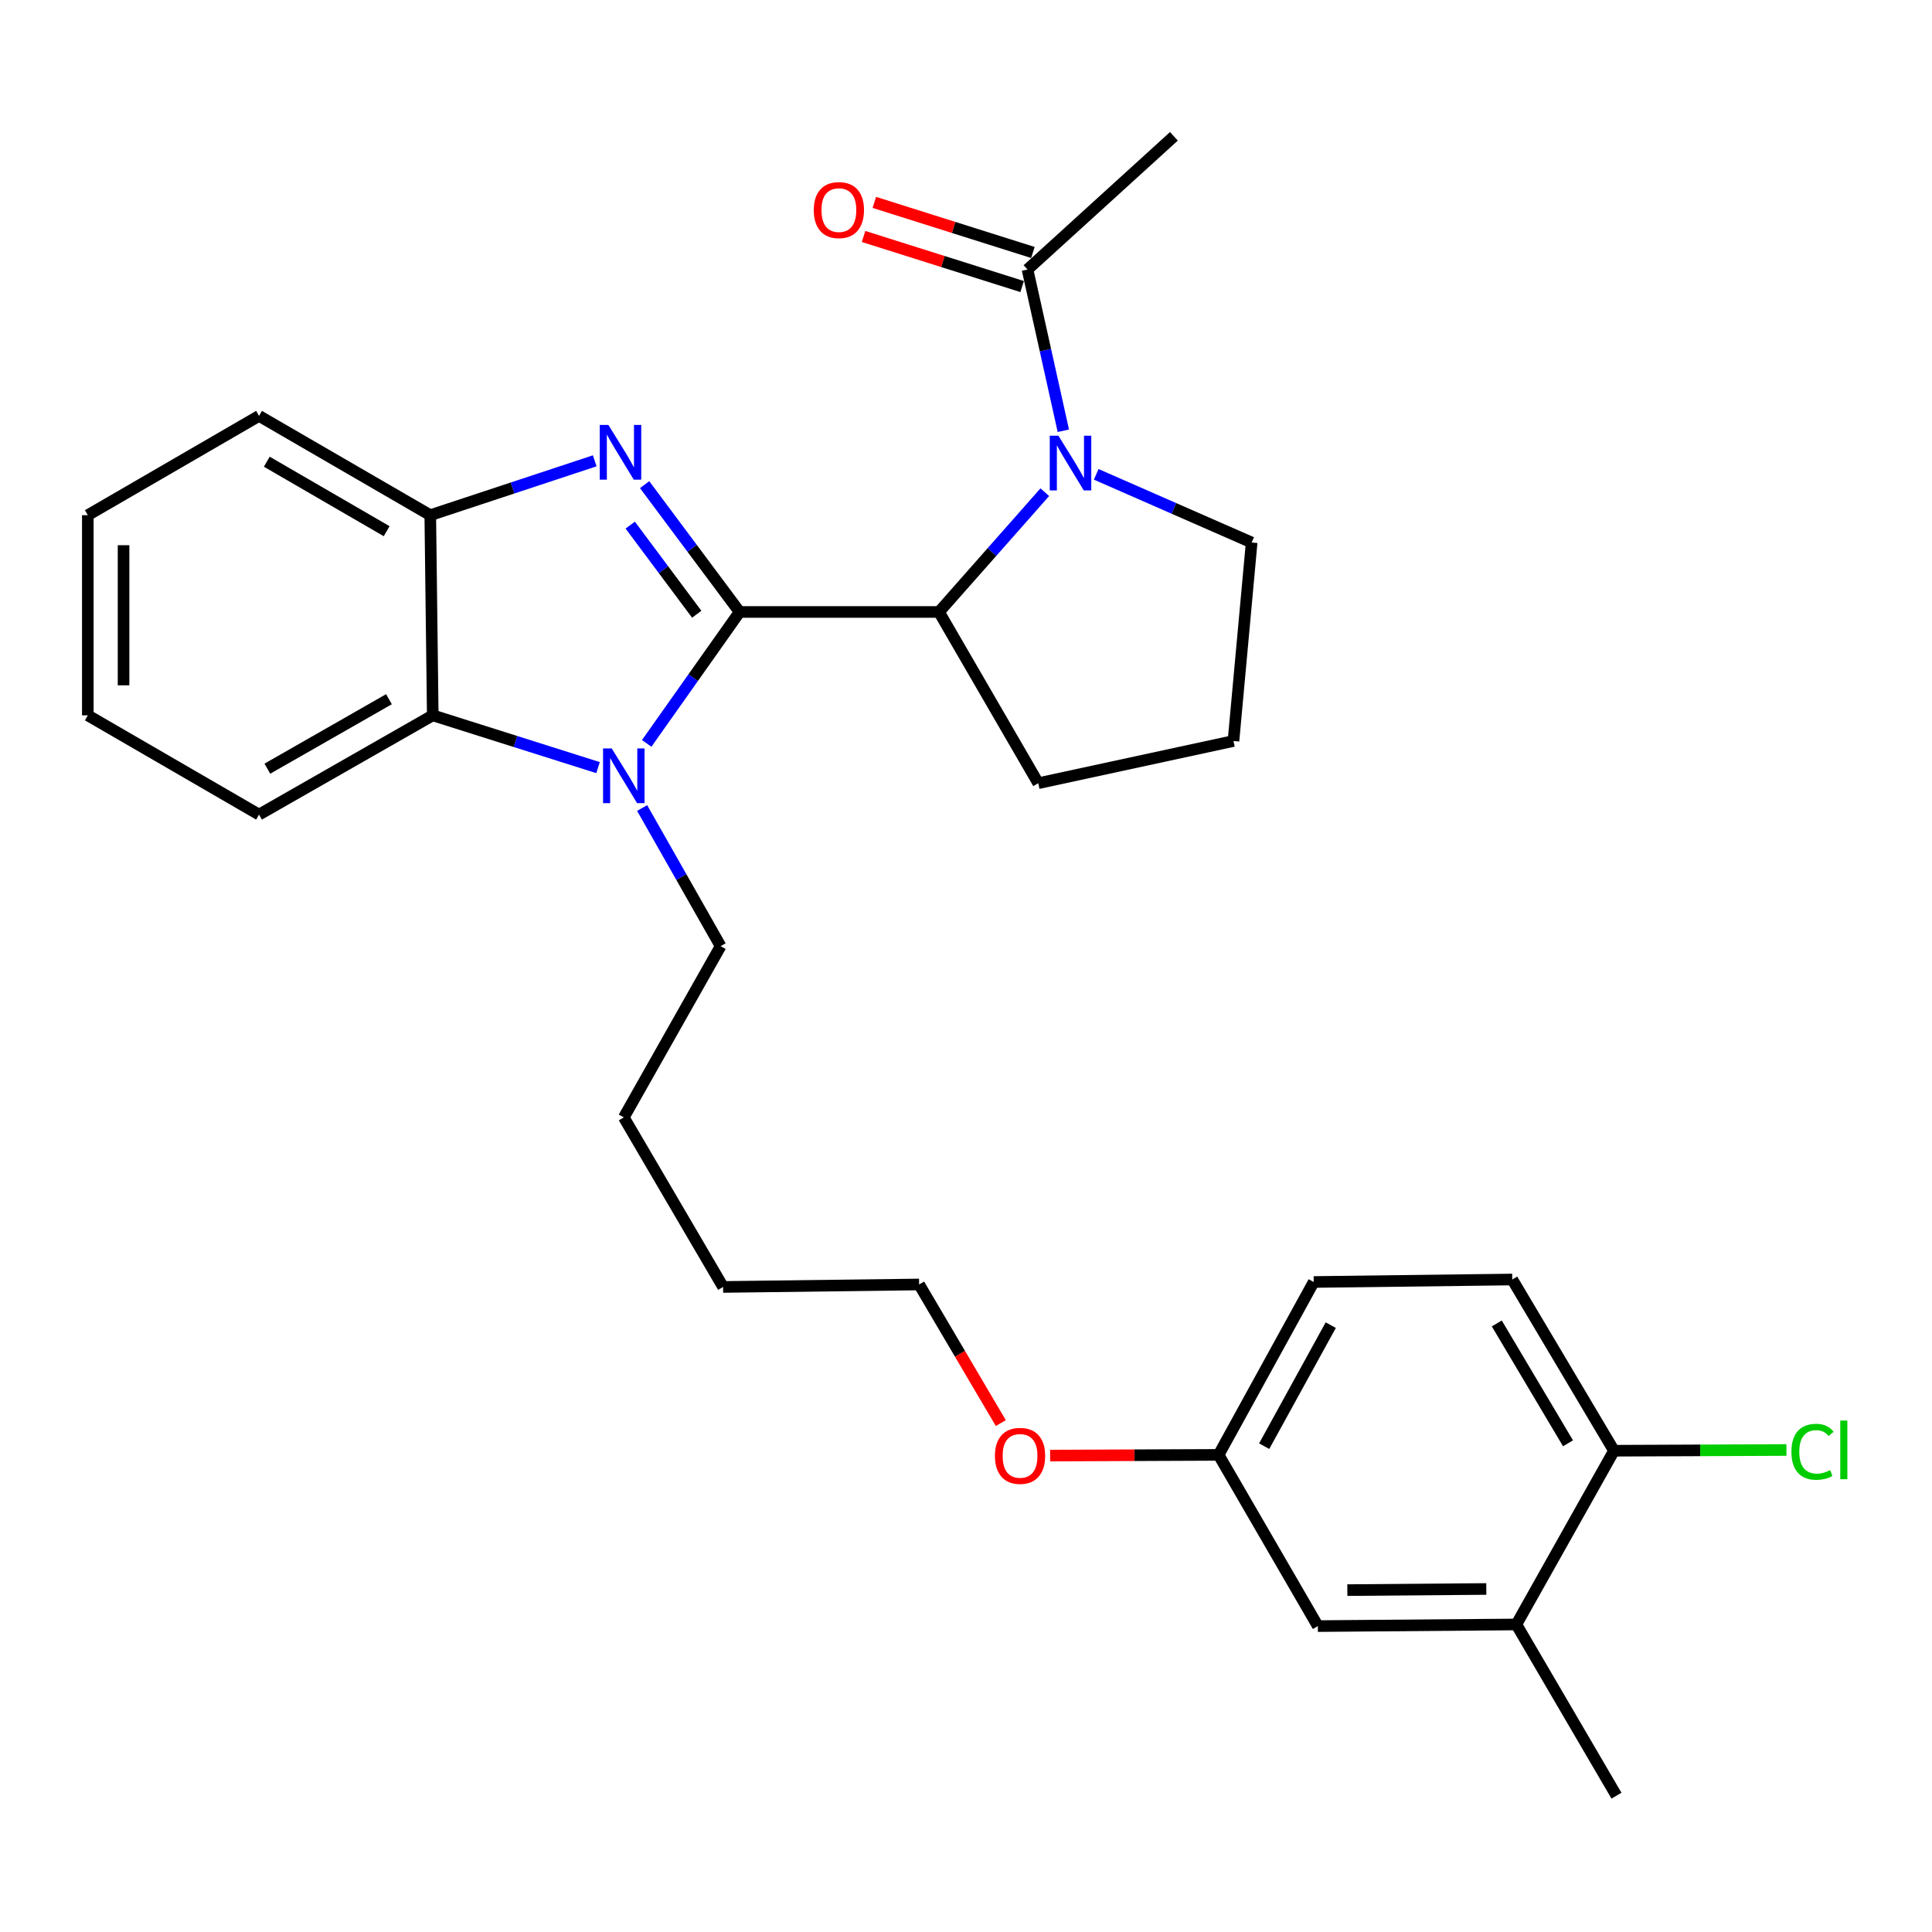 <?xml version='1.0' encoding='iso-8859-1'?>
<svg version='1.1' baseProfile='full'
              xmlns='http://www.w3.org/2000/svg'
                      xmlns:rdkit='http://www.rdkit.org/xml'
                      xmlns:xlink='http://www.w3.org/1999/xlink'
                  xml:space='preserve'
width='1000px' height='1000px' viewBox='0 0 1000 1000'>
<!-- END OF HEADER -->
<rect style='opacity:1.0;fill:#FFFFFF;stroke:none' width='1000' height='1000' x='0' y='0'> </rect>
<path class='bond-0' d='M 382.823,316.754 L 358.238,283.802' style='fill:none;fill-rule:evenodd;stroke:#000000;stroke-width:6px;stroke-linecap:butt;stroke-linejoin:miter;stroke-opacity:1' />
<path class='bond-0' d='M 358.238,283.802 L 333.654,250.851' style='fill:none;fill-rule:evenodd;stroke:#0000FF;stroke-width:6px;stroke-linecap:butt;stroke-linejoin:miter;stroke-opacity:1' />
<path class='bond-0' d='M 360.622,317.93 L 343.413,294.864' style='fill:none;fill-rule:evenodd;stroke:#000000;stroke-width:6px;stroke-linecap:butt;stroke-linejoin:miter;stroke-opacity:1' />
<path class='bond-0' d='M 343.413,294.864 L 326.203,271.797' style='fill:none;fill-rule:evenodd;stroke:#0000FF;stroke-width:6px;stroke-linecap:butt;stroke-linejoin:miter;stroke-opacity:1' />
<path class='bond-1' d='M 382.823,316.754 L 358.776,350.766' style='fill:none;fill-rule:evenodd;stroke:#000000;stroke-width:6px;stroke-linecap:butt;stroke-linejoin:miter;stroke-opacity:1' />
<path class='bond-1' d='M 358.776,350.766 L 334.729,384.777' style='fill:none;fill-rule:evenodd;stroke:#0000FF;stroke-width:6px;stroke-linecap:butt;stroke-linejoin:miter;stroke-opacity:1' />
<path class='bond-3' d='M 382.823,316.754 L 486.027,316.754' style='fill:none;fill-rule:evenodd;stroke:#000000;stroke-width:6px;stroke-linecap:butt;stroke-linejoin:miter;stroke-opacity:1' />
<path class='bond-5' d='M 307.833,238.52 L 265.271,252.589' style='fill:none;fill-rule:evenodd;stroke:#0000FF;stroke-width:6px;stroke-linecap:butt;stroke-linejoin:miter;stroke-opacity:1' />
<path class='bond-5' d='M 265.271,252.589 L 222.709,266.658' style='fill:none;fill-rule:evenodd;stroke:#000000;stroke-width:6px;stroke-linecap:butt;stroke-linejoin:miter;stroke-opacity:1' />
<path class='bond-4' d='M 309.549,397.317 L 266.771,383.79' style='fill:none;fill-rule:evenodd;stroke:#0000FF;stroke-width:6px;stroke-linecap:butt;stroke-linejoin:miter;stroke-opacity:1' />
<path class='bond-4' d='M 266.771,383.79 L 223.994,370.263' style='fill:none;fill-rule:evenodd;stroke:#000000;stroke-width:6px;stroke-linecap:butt;stroke-linejoin:miter;stroke-opacity:1' />
<path class='bond-12' d='M 332.367,418.229 L 352.678,453.982' style='fill:none;fill-rule:evenodd;stroke:#0000FF;stroke-width:6px;stroke-linecap:butt;stroke-linejoin:miter;stroke-opacity:1' />
<path class='bond-12' d='M 352.678,453.982 L 372.989,489.734' style='fill:none;fill-rule:evenodd;stroke:#000000;stroke-width:6px;stroke-linecap:butt;stroke-linejoin:miter;stroke-opacity:1' />
<path class='bond-2' d='M 540.786,254.754 L 513.407,285.754' style='fill:none;fill-rule:evenodd;stroke:#0000FF;stroke-width:6px;stroke-linecap:butt;stroke-linejoin:miter;stroke-opacity:1' />
<path class='bond-2' d='M 513.407,285.754 L 486.027,316.754' style='fill:none;fill-rule:evenodd;stroke:#000000;stroke-width:6px;stroke-linecap:butt;stroke-linejoin:miter;stroke-opacity:1' />
<path class='bond-6' d='M 550.381,222.957 L 541.11,181.228' style='fill:none;fill-rule:evenodd;stroke:#0000FF;stroke-width:6px;stroke-linecap:butt;stroke-linejoin:miter;stroke-opacity:1' />
<path class='bond-6' d='M 541.11,181.228 L 531.839,139.5' style='fill:none;fill-rule:evenodd;stroke:#000000;stroke-width:6px;stroke-linecap:butt;stroke-linejoin:miter;stroke-opacity:1' />
<path class='bond-13' d='M 567.397,245.515 L 607.627,263.156' style='fill:none;fill-rule:evenodd;stroke:#0000FF;stroke-width:6px;stroke-linecap:butt;stroke-linejoin:miter;stroke-opacity:1' />
<path class='bond-13' d='M 607.627,263.156 L 647.857,280.798' style='fill:none;fill-rule:evenodd;stroke:#000000;stroke-width:6px;stroke-linecap:butt;stroke-linejoin:miter;stroke-opacity:1' />
<path class='bond-17' d='M 486.027,316.754 L 537.398,405.387' style='fill:none;fill-rule:evenodd;stroke:#000000;stroke-width:6px;stroke-linecap:butt;stroke-linejoin:miter;stroke-opacity:1' />
<path class='bond-18' d='M 223.994,370.263 L 134.077,421.633' style='fill:none;fill-rule:evenodd;stroke:#000000;stroke-width:6px;stroke-linecap:butt;stroke-linejoin:miter;stroke-opacity:1' />
<path class='bond-18' d='M 201.33,361.907 L 138.389,397.867' style='fill:none;fill-rule:evenodd;stroke:#000000;stroke-width:6px;stroke-linecap:butt;stroke-linejoin:miter;stroke-opacity:1' />
<path class='bond-29' d='M 223.994,370.263 L 222.709,266.658' style='fill:none;fill-rule:evenodd;stroke:#000000;stroke-width:6px;stroke-linecap:butt;stroke-linejoin:miter;stroke-opacity:1' />
<path class='bond-19' d='M 222.709,266.658 L 134.077,215.266' style='fill:none;fill-rule:evenodd;stroke:#000000;stroke-width:6px;stroke-linecap:butt;stroke-linejoin:miter;stroke-opacity:1' />
<path class='bond-19' d='M 200.136,274.951 L 138.093,238.977' style='fill:none;fill-rule:evenodd;stroke:#000000;stroke-width:6px;stroke-linecap:butt;stroke-linejoin:miter;stroke-opacity:1' />
<path class='bond-9' d='M 534.624,130.68 L 493.587,117.718' style='fill:none;fill-rule:evenodd;stroke:#000000;stroke-width:6px;stroke-linecap:butt;stroke-linejoin:miter;stroke-opacity:1' />
<path class='bond-9' d='M 493.587,117.718 L 452.55,104.756' style='fill:none;fill-rule:evenodd;stroke:#FF0000;stroke-width:6px;stroke-linecap:butt;stroke-linejoin:miter;stroke-opacity:1' />
<path class='bond-9' d='M 529.053,148.319 L 488.016,135.357' style='fill:none;fill-rule:evenodd;stroke:#000000;stroke-width:6px;stroke-linecap:butt;stroke-linejoin:miter;stroke-opacity:1' />
<path class='bond-9' d='M 488.016,135.357 L 446.978,122.394' style='fill:none;fill-rule:evenodd;stroke:#FF0000;stroke-width:6px;stroke-linecap:butt;stroke-linejoin:miter;stroke-opacity:1' />
<path class='bond-21' d='M 531.839,139.5 L 607.616,70.556' style='fill:none;fill-rule:evenodd;stroke:#000000;stroke-width:6px;stroke-linecap:butt;stroke-linejoin:miter;stroke-opacity:1' />
<path class='bond-7' d='M 784.87,840.821 L 682.118,841.664' style='fill:none;fill-rule:evenodd;stroke:#000000;stroke-width:6px;stroke-linecap:butt;stroke-linejoin:miter;stroke-opacity:1' />
<path class='bond-7' d='M 769.306,822.451 L 697.38,823.041' style='fill:none;fill-rule:evenodd;stroke:#000000;stroke-width:6px;stroke-linecap:butt;stroke-linejoin:miter;stroke-opacity:1' />
<path class='bond-23' d='M 784.87,840.821 L 836.683,929.444' style='fill:none;fill-rule:evenodd;stroke:#000000;stroke-width:6px;stroke-linecap:butt;stroke-linejoin:miter;stroke-opacity:1' />
<path class='bond-32' d='M 784.87,840.821 L 835.399,750.894' style='fill:none;fill-rule:evenodd;stroke:#000000;stroke-width:6px;stroke-linecap:butt;stroke-linejoin:miter;stroke-opacity:1' />
<path class='bond-8' d='M 835.399,750.894 L 782.743,662.272' style='fill:none;fill-rule:evenodd;stroke:#000000;stroke-width:6px;stroke-linecap:butt;stroke-linejoin:miter;stroke-opacity:1' />
<path class='bond-8' d='M 811.598,747.049 L 774.739,685.014' style='fill:none;fill-rule:evenodd;stroke:#000000;stroke-width:6px;stroke-linecap:butt;stroke-linejoin:miter;stroke-opacity:1' />
<path class='bond-15' d='M 835.399,750.894 L 880.03,750.707' style='fill:none;fill-rule:evenodd;stroke:#000000;stroke-width:6px;stroke-linecap:butt;stroke-linejoin:miter;stroke-opacity:1' />
<path class='bond-15' d='M 880.03,750.707 L 924.662,750.519' style='fill:none;fill-rule:evenodd;stroke:#00CC00;stroke-width:6px;stroke-linecap:butt;stroke-linejoin:miter;stroke-opacity:1' />
<path class='bond-10' d='M 682.118,841.664 L 630.748,753.042' style='fill:none;fill-rule:evenodd;stroke:#000000;stroke-width:6px;stroke-linecap:butt;stroke-linejoin:miter;stroke-opacity:1' />
<path class='bond-11' d='M 782.743,662.272 L 679.971,663.556' style='fill:none;fill-rule:evenodd;stroke:#000000;stroke-width:6px;stroke-linecap:butt;stroke-linejoin:miter;stroke-opacity:1' />
<path class='bond-25' d='M 372.989,489.734 L 322.882,578.367' style='fill:none;fill-rule:evenodd;stroke:#000000;stroke-width:6px;stroke-linecap:butt;stroke-linejoin:miter;stroke-opacity:1' />
<path class='bond-30' d='M 647.857,280.798 L 638.444,383.539' style='fill:none;fill-rule:evenodd;stroke:#000000;stroke-width:6px;stroke-linecap:butt;stroke-linejoin:miter;stroke-opacity:1' />
<path class='bond-14' d='M 630.748,753.042 L 587.146,753.225' style='fill:none;fill-rule:evenodd;stroke:#000000;stroke-width:6px;stroke-linecap:butt;stroke-linejoin:miter;stroke-opacity:1' />
<path class='bond-14' d='M 587.146,753.225 L 543.544,753.408' style='fill:none;fill-rule:evenodd;stroke:#FF0000;stroke-width:6px;stroke-linecap:butt;stroke-linejoin:miter;stroke-opacity:1' />
<path class='bond-16' d='M 630.748,753.042 L 679.971,663.556' style='fill:none;fill-rule:evenodd;stroke:#000000;stroke-width:6px;stroke-linecap:butt;stroke-linejoin:miter;stroke-opacity:1' />
<path class='bond-16' d='M 654.338,748.534 L 688.794,685.894' style='fill:none;fill-rule:evenodd;stroke:#000000;stroke-width:6px;stroke-linecap:butt;stroke-linejoin:miter;stroke-opacity:1' />
<path class='bond-22' d='M 537.398,405.387 L 638.444,383.539' style='fill:none;fill-rule:evenodd;stroke:#000000;stroke-width:6px;stroke-linecap:butt;stroke-linejoin:miter;stroke-opacity:1' />
<path class='bond-27' d='M 134.077,421.633 L 45.455,370.263' style='fill:none;fill-rule:evenodd;stroke:#000000;stroke-width:6px;stroke-linecap:butt;stroke-linejoin:miter;stroke-opacity:1' />
<path class='bond-28' d='M 134.077,215.266 L 45.455,266.658' style='fill:none;fill-rule:evenodd;stroke:#000000;stroke-width:6px;stroke-linecap:butt;stroke-linejoin:miter;stroke-opacity:1' />
<path class='bond-20' d='M 518.018,736.581 L 496.874,700.711' style='fill:none;fill-rule:evenodd;stroke:#FF0000;stroke-width:6px;stroke-linecap:butt;stroke-linejoin:miter;stroke-opacity:1' />
<path class='bond-20' d='M 496.874,700.711 L 475.731,664.841' style='fill:none;fill-rule:evenodd;stroke:#000000;stroke-width:6px;stroke-linecap:butt;stroke-linejoin:miter;stroke-opacity:1' />
<path class='bond-24' d='M 475.731,664.841 L 374.273,666.126' style='fill:none;fill-rule:evenodd;stroke:#000000;stroke-width:6px;stroke-linecap:butt;stroke-linejoin:miter;stroke-opacity:1' />
<path class='bond-26' d='M 322.882,578.367 L 374.273,666.126' style='fill:none;fill-rule:evenodd;stroke:#000000;stroke-width:6px;stroke-linecap:butt;stroke-linejoin:miter;stroke-opacity:1' />
<path class='bond-31' d='M 45.455,370.263 L 45.455,266.658' style='fill:none;fill-rule:evenodd;stroke:#000000;stroke-width:6px;stroke-linecap:butt;stroke-linejoin:miter;stroke-opacity:1' />
<path class='bond-31' d='M 63.952,354.722 L 63.952,282.198' style='fill:none;fill-rule:evenodd;stroke:#000000;stroke-width:6px;stroke-linecap:butt;stroke-linejoin:miter;stroke-opacity:1' />
<path  class='atom-1' d='M 314.906 219.953
L 324.186 234.953
Q 325.106 236.433, 326.586 239.113
Q 328.066 241.793, 328.146 241.953
L 328.146 219.953
L 331.906 219.953
L 331.906 248.273
L 328.026 248.273
L 318.066 231.873
Q 316.906 229.953, 315.666 227.753
Q 314.466 225.553, 314.106 224.873
L 314.106 248.273
L 310.426 248.273
L 310.426 219.953
L 314.906 219.953
' fill='#0000FF'/>
<path  class='atom-2' d='M 316.622 387.373
L 325.902 402.373
Q 326.822 403.853, 328.302 406.533
Q 329.782 409.213, 329.862 409.373
L 329.862 387.373
L 333.622 387.373
L 333.622 415.693
L 329.742 415.693
L 319.782 399.293
Q 318.622 397.373, 317.382 395.173
Q 316.182 392.973, 315.822 392.293
L 315.822 415.693
L 312.142 415.693
L 312.142 387.373
L 316.622 387.373
' fill='#0000FF'/>
<path  class='atom-3' d='M 547.837 225.523
L 557.117 240.523
Q 558.037 242.003, 559.517 244.683
Q 560.997 247.363, 561.077 247.523
L 561.077 225.523
L 564.837 225.523
L 564.837 253.843
L 560.957 253.843
L 550.997 237.443
Q 549.837 235.523, 548.597 233.323
Q 547.397 231.123, 547.037 230.443
L 547.037 253.843
L 543.357 253.843
L 543.357 225.523
L 547.837 225.523
' fill='#0000FF'/>
<path  class='atom-10' d='M 421.204 108.741
Q 421.204 101.941, 424.564 98.141
Q 427.924 94.341, 434.204 94.341
Q 440.484 94.341, 443.844 98.141
Q 447.204 101.941, 447.204 108.741
Q 447.204 115.621, 443.804 119.541
Q 440.404 123.421, 434.204 123.421
Q 427.964 123.421, 424.564 119.541
Q 421.204 115.661, 421.204 108.741
M 434.204 120.221
Q 438.524 120.221, 440.844 117.341
Q 443.204 114.421, 443.204 108.741
Q 443.204 103.181, 440.844 100.381
Q 438.524 97.541, 434.204 97.541
Q 429.884 97.541, 427.524 100.341
Q 425.204 103.141, 425.204 108.741
Q 425.204 114.461, 427.524 117.341
Q 429.884 120.221, 434.204 120.221
' fill='#FF0000'/>
<path  class='atom-16' d='M 927.231 751.443
Q 927.231 744.403, 930.511 740.723
Q 933.831 737.003, 940.111 737.003
Q 945.951 737.003, 949.071 741.123
L 946.431 743.283
Q 944.151 740.283, 940.111 740.283
Q 935.831 740.283, 933.551 743.163
Q 931.311 746.003, 931.311 751.443
Q 931.311 757.043, 933.631 759.923
Q 935.991 762.803, 940.551 762.803
Q 943.671 762.803, 947.311 760.923
L 948.431 763.923
Q 946.951 764.883, 944.711 765.443
Q 942.471 766.003, 939.991 766.003
Q 933.831 766.003, 930.511 762.243
Q 927.231 758.483, 927.231 751.443
' fill='#00CC00'/>
<path  class='atom-16' d='M 952.511 735.283
L 956.191 735.283
L 956.191 765.643
L 952.511 765.643
L 952.511 735.283
' fill='#00CC00'/>
<path  class='atom-21' d='M 514.975 753.554
Q 514.975 746.754, 518.335 742.954
Q 521.695 739.154, 527.975 739.154
Q 534.255 739.154, 537.615 742.954
Q 540.975 746.754, 540.975 753.554
Q 540.975 760.434, 537.575 764.354
Q 534.175 768.234, 527.975 768.234
Q 521.735 768.234, 518.335 764.354
Q 514.975 760.474, 514.975 753.554
M 527.975 765.034
Q 532.295 765.034, 534.615 762.154
Q 536.975 759.234, 536.975 753.554
Q 536.975 747.994, 534.615 745.194
Q 532.295 742.354, 527.975 742.354
Q 523.655 742.354, 521.295 745.154
Q 518.975 747.954, 518.975 753.554
Q 518.975 759.274, 521.295 762.154
Q 523.655 765.034, 527.975 765.034
' fill='#FF0000'/>
</svg>
